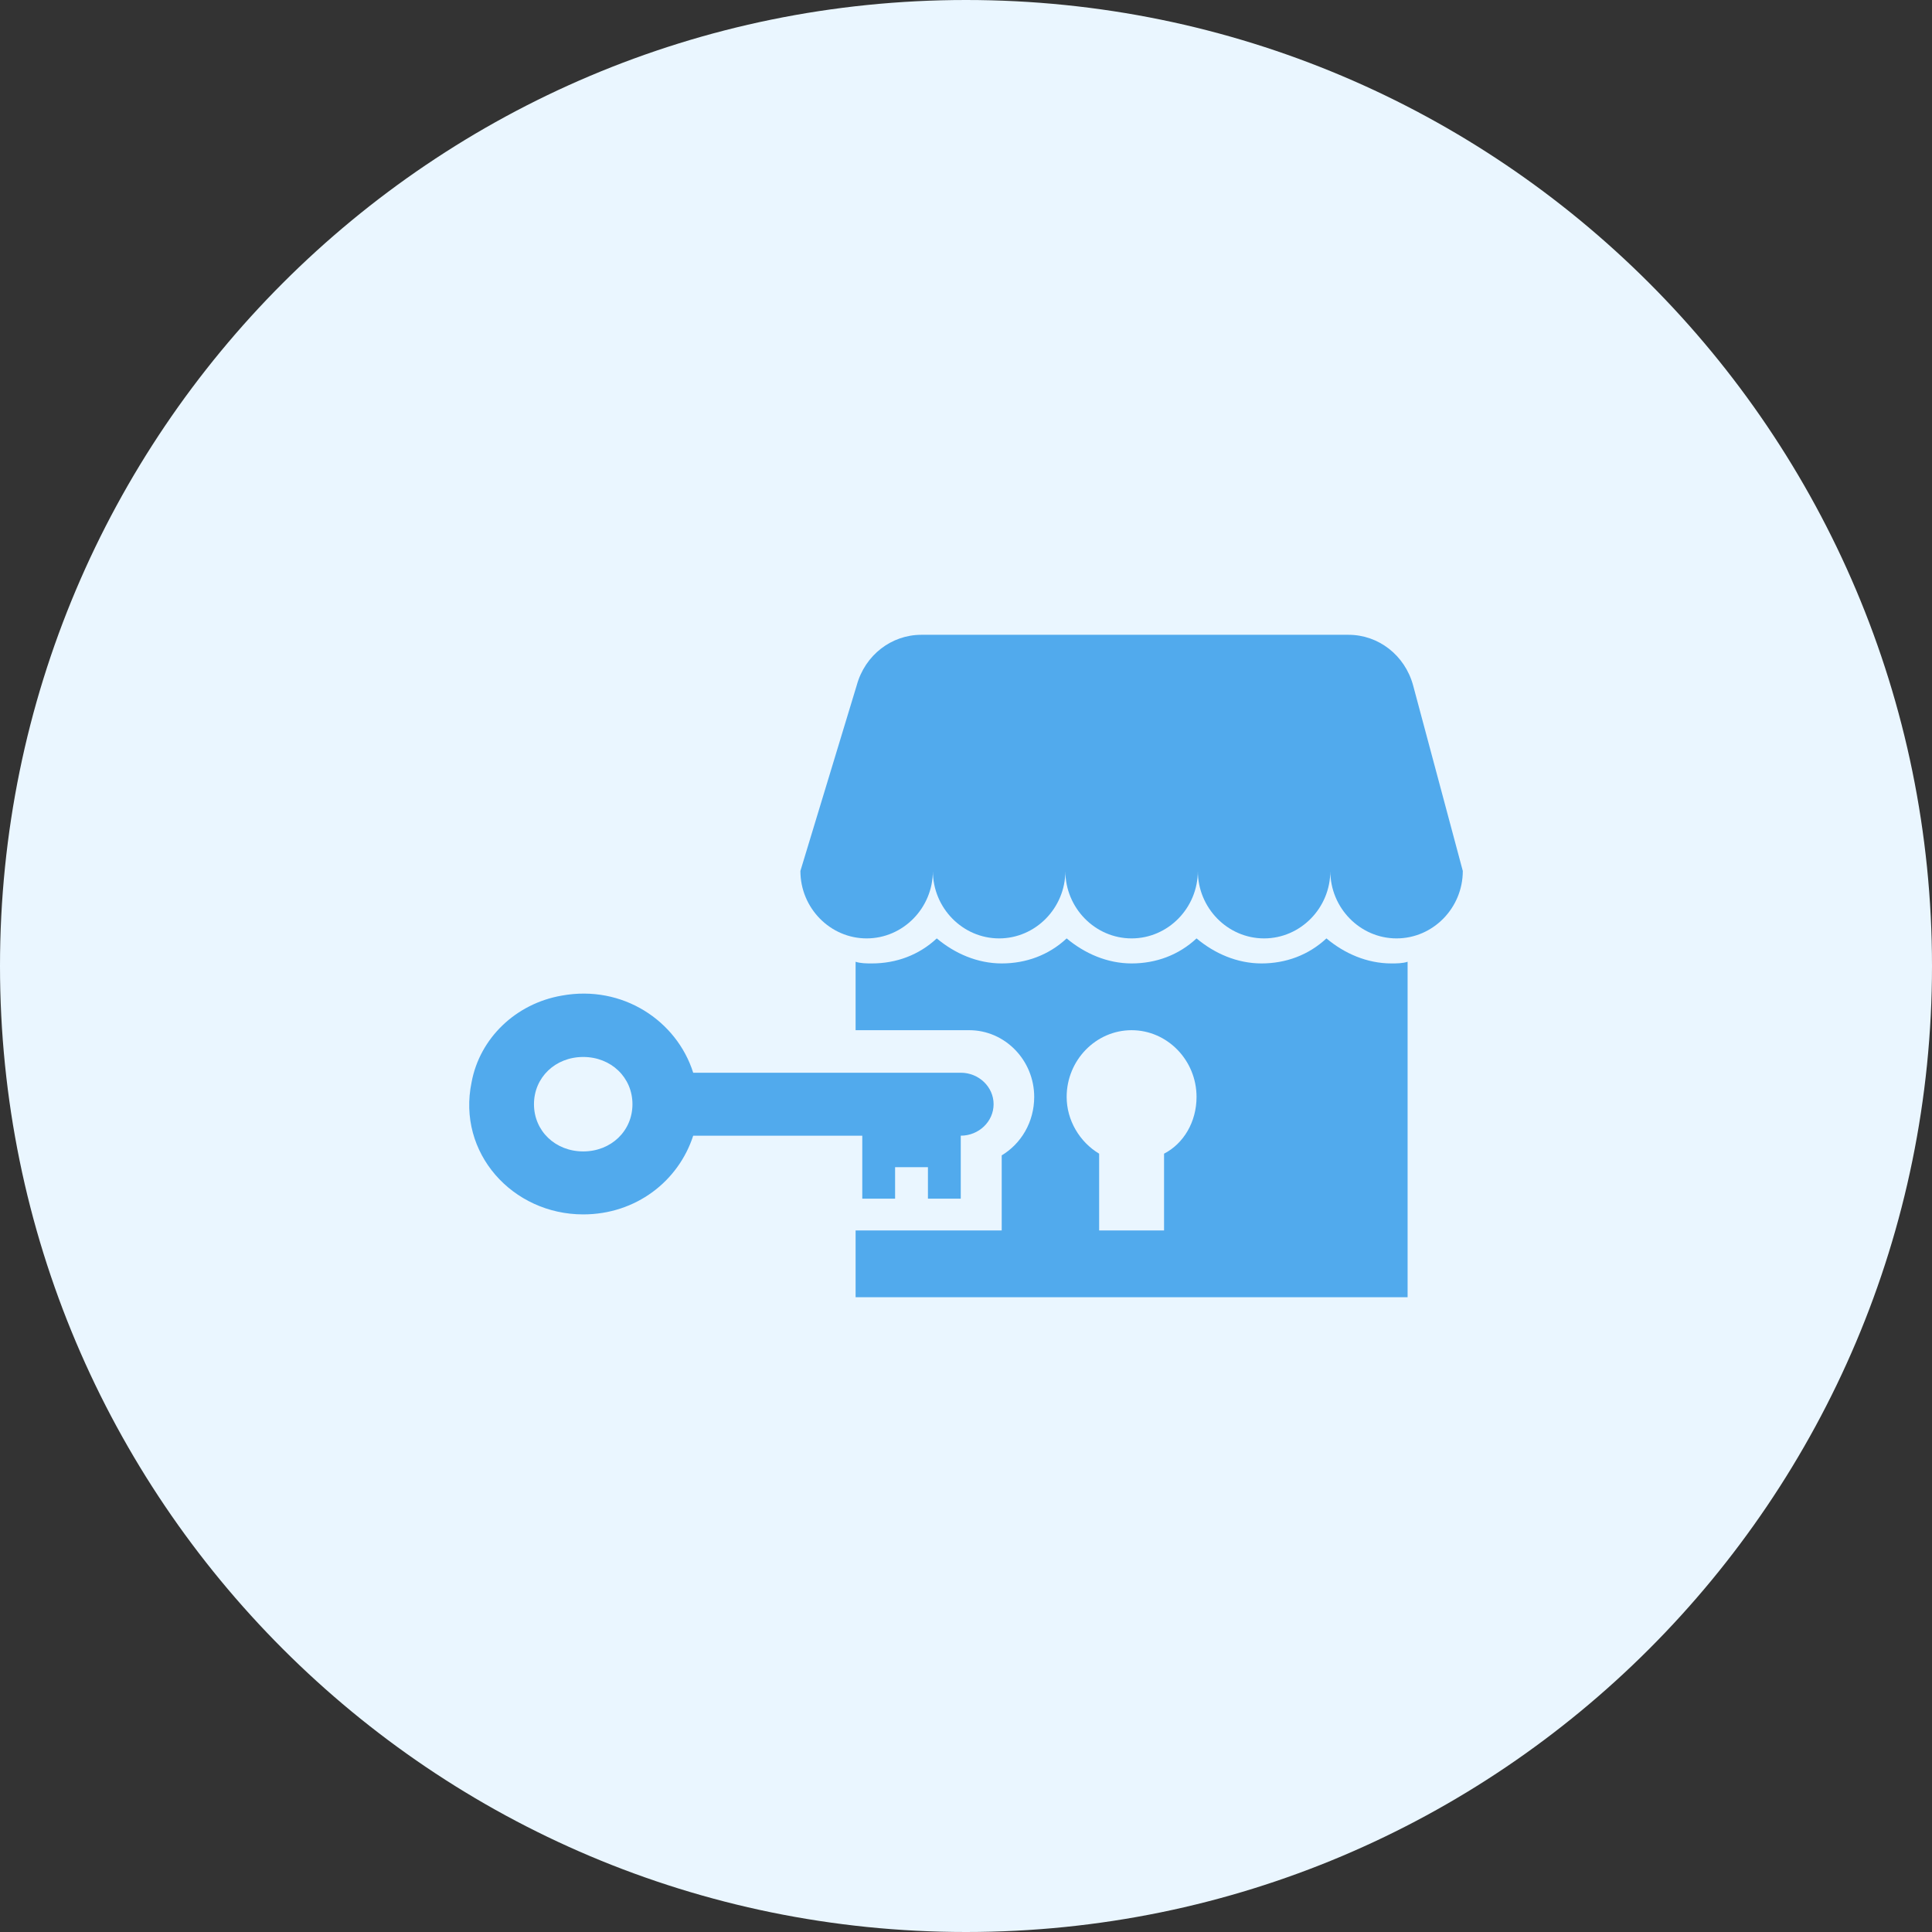 <svg xmlns="http://www.w3.org/2000/svg" width="70" height="70" viewBox="0 0 70 70" fill="none"><rect x="0" y="0" width="70" height="70" fill="#333333" stroke="none"/><path d="M35 70C54.33 70 70 54.33 70 35C70 15.67 54.33 0 35 0C15.67 0 0 15.67 0 35C0 54.33 15.67 70 35 70Z" fill="#EAF6FF"></path><path d="M31.04 24.833L29 31.556C29 32.9 30.08 34 31.4 34C32.72 34 33.8 32.9 33.8 31.556C33.8 32.9 34.88 34 36.2 34C37.52 34 38.6 32.9 38.6 31.556C38.6 32.9 39.68 34 41 34C42.32 34 43.4 32.9 43.4 31.556C43.4 32.9 44.48 34 45.8 34C47.12 34 48.2 32.9 48.2 31.556C48.2 32.9 49.28 34 50.6 34C51.92 34 53 32.9 53 31.556L51.2 24.833C50.9 23.733 49.94 23 48.86 23H33.38C32.3 23 31.34 23.733 31.04 24.833Z" fill="#51AAED"></path><path d="M50.412 34.907C49.529 34.907 48.706 34.544 48.059 34C47.412 34.605 46.588 34.907 45.706 34.907C44.824 34.907 44 34.544 43.353 34C42.706 34.605 41.882 34.907 41 34.907C40.118 34.907 39.294 34.544 38.647 34C38 34.605 37.176 34.907 36.294 34.907C35.412 34.907 34.588 34.544 33.941 34C33.294 34.605 32.471 34.907 31.588 34.907C31.412 34.907 31.177 34.907 31 34.846V37.326H35.118C36.412 37.326 37.471 38.414 37.471 39.744C37.471 40.651 37 41.437 36.294 41.861V44.581H31V47H51V34.846C50.824 34.907 50.588 34.907 50.412 34.907ZM42.176 41.8V44.581H39.824V41.8C39.118 41.377 38.647 40.591 38.647 39.744C38.647 38.414 39.706 37.326 41 37.326C42.294 37.326 43.353 38.414 43.353 39.744C43.353 40.651 42.882 41.437 42.176 41.8Z" fill="#51AAED"></path><path d="M34.81 38.867H25.116C24.521 36.984 22.558 35.672 20.358 36.072C18.692 36.357 17.384 37.612 17.087 39.209C16.551 41.776 18.573 44 21.131 44C23.034 44 24.581 42.802 25.116 41.148H31.242V43.43H32.431V42.289H33.621V43.43H34.81V41.148C35.465 41.148 36 40.635 36 40.007C36 39.38 35.465 38.867 34.81 38.867ZM21.131 41.718C20.12 41.718 19.347 40.977 19.347 40.007C19.347 39.038 20.12 38.296 21.131 38.296C22.142 38.296 22.915 39.038 22.915 40.007C22.915 40.977 22.142 41.718 21.131 41.718Z" fill="#51AAED"></path></svg>